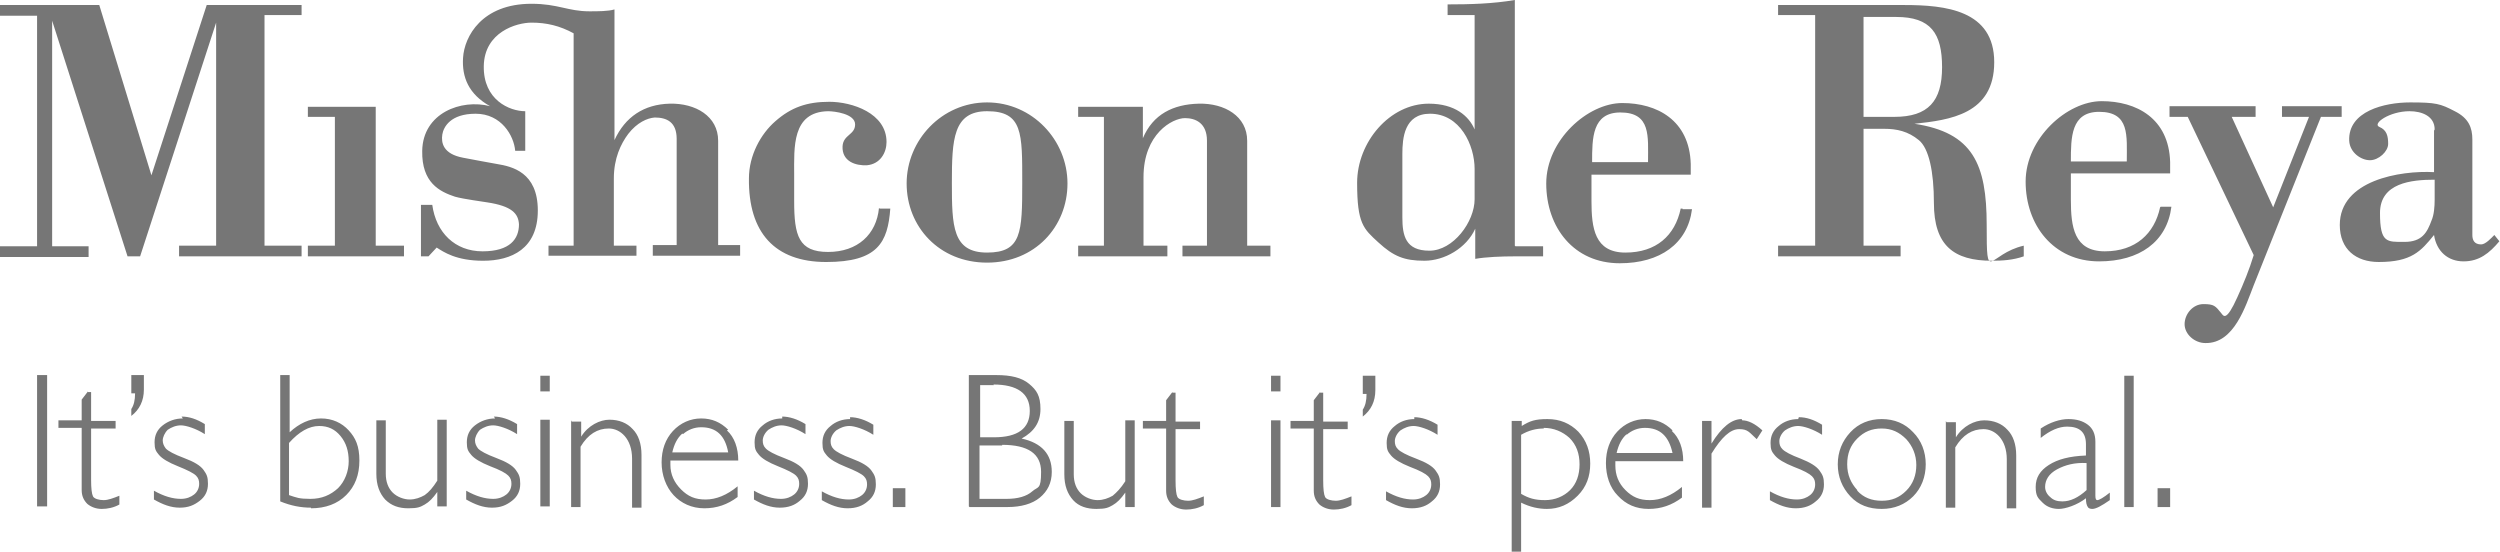<?xml version="1.0" encoding="UTF-8"?>
<svg id="Layer_1" xmlns="http://www.w3.org/2000/svg" version="1.1" viewBox="0 0 397.9 87.8">
  <!-- Generator: Adobe Illustrator 29.0.0, SVG Export Plug-In . SVG Version: 2.1.0 Build 186)  -->
  <defs>
    <style>
      .st0 {
        fill: #767676;
      }
    </style>
  </defs>
  <path class="st0" d="M343.4,80.7h2v-3h-2v3ZM338.1,80.7h1.5v-20.9h-1.5v20.9ZM328.2,79.8c-.8,0-1.4-.2-1.9-.7-.5-.4-.8-1-.8-1.6,0-1.1.6-2.1,1.9-2.8s2.8-1.1,4.7-1v4.3c-1.3,1.2-2.6,1.8-3.8,1.8M333.8,79.6c-.2,0-.3-.2-.3-.7v-8.6c0-1.2-.4-2.1-1.2-2.7s-1.8-.9-3.1-.9-2.9.5-4.4,1.5v1.5c1.5-1.2,2.9-1.8,4.2-1.8,2,0,3,.9,3,2.8v1.8c-2.6.1-4.5.6-5.9,1.5-1.4.9-2.1,2-2.1,3.5s.4,1.8,1.1,2.5,1.6,1,2.6,1,2.9-.6,4.3-1.7c0,.7.1,1.1.3,1.4.1.2.4.3.7.3.6,0,1.5-.5,2.8-1.4v-1.2c-1,.8-1.7,1.2-2,1.2M309.7,67v13.8h1.5v-9.6c1.2-2,2.7-2.9,4.5-2.9s3.7,1.6,3.7,4.8v7.8h1.5v-8.4c0-1.8-.5-3.2-1.4-4.1-.9-1-2.2-1.5-3.7-1.5s-3.4.9-4.5,2.7h0v-2.4h-1.5,0ZM295.6,78c-1-1.1-1.6-2.4-1.6-4.1s.5-3,1.6-4.1,2.3-1.6,3.9-1.6,2.8.6,3.9,1.7c1,1.1,1.6,2.5,1.6,4.1s-.5,3-1.6,4.1-2.3,1.6-3.9,1.6-2.9-.5-3.9-1.6M294.5,68.8c-1.3,1.4-2,3.1-2,5.1s.7,3.7,2,5.1,3,2,5,2,3.7-.7,5-2,2-3.1,2-5.1-.7-3.8-2-5.1c-1.3-1.4-3-2.1-5-2.1s-3.7.7-5,2.1M286.2,66.7c-1.2,0-2.3.4-3.1,1.1-.9.7-1.3,1.6-1.3,2.7s.2,1.4.7,2c.5.6,1.5,1.2,3,1.8,1.6.6,2.5,1.1,2.9,1.5s.5.8.5,1.3c0,.7-.3,1.3-.8,1.7-.5.4-1.2.7-2.1.7-1.3,0-2.7-.4-4.3-1.3v1.4c1.4.8,2.7,1.3,4.1,1.3s2.4-.4,3.2-1.1c.9-.7,1.3-1.6,1.3-2.7s-.2-1.5-.7-2.2-1.5-1.3-3-1.9c-1.6-.6-2.5-1.1-2.9-1.5-.4-.4-.5-.8-.5-1.3s.3-1.2.9-1.7c.6-.4,1.3-.7,2.1-.7s2.4.5,3.8,1.4v-1.6c-1.3-.8-2.5-1.2-3.7-1.2M277.2,66.7c-1.6,0-3.2,1.3-4.8,3.9h0v-3.6h-1.5v13.8h1.5v-8.6c1.6-2.6,3-3.9,4.4-3.9s1.6.5,2.8,1.6l.9-1.4c-1.2-1.1-2.3-1.6-3.2-1.6M258.9,69.2c.8-.7,1.8-1.1,2.9-1.1,2.4,0,3.8,1.3,4.4,4h-8.9c.3-1.3.8-2.3,1.6-3M266.2,68.5c-1.2-1.2-2.6-1.8-4.3-1.8s-3.3.7-4.5,2c-1.2,1.3-1.8,3-1.8,5s.6,3.9,1.9,5.2c1.3,1.4,2.9,2.1,4.9,2.1s3.7-.6,5.3-1.8v-1.7c-1.7,1.4-3.4,2.1-5.1,2.1s-2.8-.5-3.9-1.6-1.6-2.4-1.6-3.9,0-.5,0-.7h10.8c0-2-.6-3.7-1.8-4.8M245.7,68.1c1.6,0,3,.6,4.1,1.6,1.1,1.1,1.6,2.5,1.6,4.2s-.5,3.1-1.5,4.1c-1,1-2.4,1.6-4,1.6s-2.6-.3-3.8-1v-9.4c1.2-.7,2.4-1,3.6-1M240.6,67v20.8h1.5v-7.8c1.4.7,2.8,1,4.1,1,1.9,0,3.5-.7,4.9-2.1s2-3.1,2-5.1-.6-3.7-1.9-5.1c-1.3-1.3-2.9-2-4.9-2s-2.8.3-4.1,1.1v-.8h-1.5,0ZM225.1,66.7c-1.2,0-2.3.4-3.1,1.1-.9.7-1.3,1.6-1.3,2.7s.2,1.4.7,2c.5.6,1.5,1.2,3,1.8,1.6.6,2.5,1.1,2.9,1.5.4.4.5.8.5,1.3,0,.7-.3,1.3-.8,1.7-.5.4-1.2.7-2.1.7-1.3,0-2.7-.4-4.3-1.3v1.4c1.4.8,2.7,1.3,4.1,1.3s2.4-.4,3.2-1.1c.9-.7,1.3-1.6,1.3-2.7s-.2-1.5-.7-2.2-1.5-1.3-3.1-1.9c-1.6-.6-2.5-1.1-2.9-1.5s-.5-.8-.5-1.3.3-1.2.9-1.7c.6-.4,1.3-.7,2.1-.7s2.4.5,3.8,1.4v-1.6c-1.3-.8-2.6-1.2-3.7-1.2M216.9,59.7v3h.6c0,1.1-.2,1.9-.6,2.5v1.1c1.3-1,2-2.4,2-4.2v-2.3h-2ZM210.1,62.4l-1,1.3v3.3h-3.7v1.2h3.7v9.9c0,.9.3,1.6.9,2.2.6.5,1.4.8,2.3.8s1.9-.2,2.8-.7v-1.4c-1,.4-1.8.7-2.5.7s-1.5-.2-1.7-.6c-.2-.4-.3-1.3-.3-2.6v-8.2h3.9v-1.2h-3.9v-4.6h-.5ZM202.3,80.7h1.5v-13.8h-1.5v13.8ZM202.3,62.3h1.5v-2.5h-1.5v2.5ZM186.6,62.4l-1,1.3v3.3h-3.7v1.2h3.7v9.9c0,.9.3,1.6.9,2.2.6.5,1.4.8,2.3.8s1.9-.2,2.8-.7v-1.4c-1,.4-1.8.7-2.5.7s-1.5-.2-1.7-.6c-.2-.4-.3-1.3-.3-2.6v-8.2h3.9v-1.2h-3.9v-4.6h-.5ZM180.6,80.7v-13.8h-1.5v9.7c-.7,1.1-1.4,1.8-2,2.3-.7.4-1.5.7-2.4.7s-2-.4-2.7-1.1c-.7-.7-1.1-1.7-1.1-3v-8.5h-1.5v8.5c0,1.8.5,3.1,1.4,4.1s2.2,1.4,3.7,1.4,1.9-.2,2.6-.6,1.3-1,2-2h0v2.3h1.5ZM159.5,70.8c4.1,0,6.2,1.4,6.2,4.3s-.5,2.3-1.4,3.1c-.9.8-2.3,1.2-4.1,1.2h-4.3v-8.5h3.6ZM158.1,61.2c3.8,0,5.8,1.4,5.8,4.2s-1.9,4.2-5.7,4.2h-2.2v-8.3h2.2ZM154.3,80.7h6.1c2.1,0,3.9-.5,5.1-1.5s1.9-2.3,1.9-4.1c0-2.8-1.6-4.6-4.8-5.3,2-1.1,3-2.6,3-4.7s-.6-3-1.8-4c-1.2-1-2.9-1.4-5.2-1.4h-4.4v20.9h0ZM142.1,80.7h2v-3h-2v3ZM135.3,66.7c-1.2,0-2.3.4-3.1,1.1-.9.7-1.3,1.6-1.3,2.7s.2,1.4.7,2c.5.6,1.5,1.2,3,1.8s2.5,1.1,2.9,1.5c.4.4.5.8.5,1.3,0,.7-.3,1.3-.8,1.7-.5.4-1.2.7-2.1.7-1.3,0-2.7-.4-4.3-1.3v1.4c1.4.8,2.7,1.3,4.1,1.3s2.4-.4,3.2-1.1c.9-.7,1.3-1.6,1.3-2.7s-.2-1.5-.7-2.2-1.5-1.3-3.1-1.9c-1.6-.6-2.5-1.1-2.9-1.5s-.5-.8-.5-1.3.3-1.2.9-1.7c.6-.4,1.3-.7,2.1-.7s2.4.5,3.8,1.4v-1.6c-1.3-.8-2.6-1.2-3.7-1.2M124.5,66.6c-1.2,0-2.3.4-3.1,1.1-.9.7-1.3,1.6-1.3,2.7s.2,1.4.7,2,1.5,1.2,3,1.8,2.5,1.1,2.9,1.5c.4.4.5.8.5,1.3,0,.7-.3,1.3-.8,1.7-.5.4-1.2.7-2.1.7-1.3,0-2.7-.4-4.3-1.3v1.4c1.4.8,2.7,1.3,4.1,1.3s2.4-.4,3.2-1.1c.9-.7,1.3-1.6,1.3-2.7s-.2-1.5-.7-2.2-1.5-1.3-3.1-1.9c-1.6-.6-2.5-1.1-2.9-1.5s-.5-.8-.5-1.3.3-1.2.9-1.7c.6-.4,1.3-.7,2.1-.7s2.4.5,3.8,1.4v-1.6c-1.3-.8-2.6-1.2-3.7-1.2M108.7,69.1c.8-.7,1.8-1.1,2.9-1.1,2.4,0,3.8,1.3,4.3,4h-8.9c.3-1.3.8-2.3,1.6-3M115.9,68.4c-1.2-1.2-2.6-1.8-4.3-1.8s-3.3.7-4.5,2-1.8,3-1.8,5,.7,3.9,1.9,5.2,2.9,2.1,4.9,2.1,3.7-.6,5.3-1.8v-1.7c-1.7,1.4-3.4,2.1-5.1,2.1s-2.8-.5-3.9-1.6-1.7-2.4-1.7-3.9,0-.5,0-.7h10.8c0-2-.6-3.7-1.8-4.8M90.9,66.9v13.8h1.5v-9.6c1.2-2,2.7-2.9,4.5-2.9s3.7,1.6,3.7,4.8v7.8h1.5v-8.4c0-1.8-.5-3.2-1.4-4.1-.9-1-2.2-1.5-3.7-1.5s-3.4.9-4.5,2.7h0v-2.4h-1.5ZM86,80.6h1.5v-13.8h-1.5v13.8ZM86,62.3h1.5v-2.5h-1.5v2.5ZM78.8,66.6c-1.2,0-2.3.4-3.2,1.1-.9.7-1.3,1.6-1.3,2.7s.2,1.4.7,2,1.5,1.2,3,1.8c1.6.6,2.5,1.1,2.9,1.5.4.4.5.8.5,1.3,0,.7-.3,1.3-.8,1.7-.5.4-1.2.7-2.1.7-1.3,0-2.7-.4-4.3-1.3v1.4c1.4.8,2.7,1.3,4.1,1.3s2.3-.4,3.2-1.1c.9-.7,1.3-1.6,1.3-2.7s-.2-1.5-.7-2.2-1.5-1.3-3.1-1.9c-1.6-.6-2.5-1.1-2.9-1.5-.3-.4-.5-.8-.5-1.3s.3-1.2.8-1.7c.6-.4,1.3-.7,2.1-.7s2.4.5,3.8,1.4v-1.6c-1.3-.8-2.6-1.2-3.7-1.2M71.1,80.6v-13.8h-1.5v9.7c-.7,1.1-1.3,1.8-2,2.3-.7.4-1.5.7-2.4.7s-2-.4-2.7-1.1c-.7-.7-1.1-1.7-1.1-3v-8.5h-1.5v8.5c0,1.8.5,3.1,1.4,4.1,1,1,2.2,1.4,3.7,1.4s1.9-.2,2.6-.6,1.3-1,2-2h0v2.3h1.5ZM50.8,67.8c1.4,0,2.5.5,3.4,1.6.9,1.1,1.3,2.4,1.3,4s-.6,3.2-1.7,4.3c-1.2,1.1-2.6,1.7-4.4,1.7s-2.2-.2-3.4-.6v-8.3c1.6-1.8,3.2-2.7,4.8-2.7M49.5,80.9c2.3,0,4.2-.7,5.6-2.1s2.1-3.2,2.1-5.5-.6-3.6-1.7-4.8-2.6-1.9-4.4-1.9-3.5.8-5,2.2v-9.1h-1.5v20.1c1.7.7,3.3,1,4.9,1M29.1,66.6c-1.2,0-2.3.4-3.2,1.1-.9.7-1.3,1.6-1.3,2.7s.2,1.4.7,2,1.5,1.2,3,1.8,2.5,1.1,2.9,1.5.5.8.5,1.3c0,.7-.3,1.3-.8,1.7-.5.4-1.2.7-2.1.7-1.3,0-2.7-.4-4.3-1.3v1.4c1.4.8,2.7,1.3,4.1,1.3s2.3-.4,3.2-1.1c.9-.7,1.3-1.6,1.3-2.7s-.2-1.5-.7-2.2-1.5-1.3-3.1-1.9c-1.6-.6-2.5-1.1-2.9-1.5-.3-.4-.5-.8-.5-1.3s.3-1.2.8-1.7c.6-.4,1.3-.7,2.1-.7s2.4.5,3.8,1.4v-1.6c-1.3-.8-2.5-1.2-3.7-1.2M20.9,59.6v3h.6c0,1.1-.2,1.9-.6,2.5v1.1c1.3-1,2-2.4,2-4.2v-2.3h-2ZM14,62.3l-1,1.3v3.3h-3.7v1.2h3.7v9.9c0,.9.3,1.6.9,2.2.6.5,1.4.8,2.3.8s1.9-.2,2.8-.7v-1.4c-1,.4-1.8.7-2.5.7s-1.5-.2-1.7-.6c-.2-.4-.3-1.3-.3-2.6v-8.2h3.9v-1.2h-3.9v-4.6h-.5ZM5.9,80.6h1.6v-20.9h-1.6v20.9ZM157.1,16.3c7.2,0,12.8,6,12.8,12.9s-5.2,12.6-12.8,12.6-12.8-5.7-12.8-12.6,5.6-12.9,12.8-12.9M157.1,17.7c-5.4,0-5.6,4.5-5.6,11.4s.1,11.1,5.6,11.1,5.6-3.2,5.6-11.1.1-11.4-5.6-11.4M296.6,39.1h5.9v1.7h-19.5v-1.7h5.9V2.4h-5.9V.8h20.1c6.5,0,14.3.8,14.3,9.1s-7.1,9.2-12.7,9.8c9.3,1.4,11.5,6.4,11.5,16.1s.2,4.6,5.9,3.3v1.7c-1.7.6-3.4.7-5.1.7-6,0-9.2-2.4-9.2-9.2,0-5-.8-8.7-2.4-10-1.7-1.4-3.5-1.8-5.5-1.8h-3.3v18.5h0ZM296.6,18.6h4.9c5.4,0,7.6-2.5,7.6-7.9s-1.8-8-7.3-8h-5.2v15.9h0ZM348.2,18.6h-2.9v-1.7h13.7v1.7h-3.8l6.6,14.4,5.7-14.4h-4.3v-1.7h9.5v1.7h-3.3l-10.7,26.8c-1.3,3.3-3.1,9.3-7.7,9.2-1.7,0-3.3-1.4-3.3-3s1.3-3.2,3-3.2,1.9.3,2.8,1.4c.4.5.8,1.5,2.6-2.5,1-2.2,1.9-4.4,2.6-6.7l-10.5-22h0ZM387.5,20.6c0-2.1-2-2.9-4-2.9-3.2,0-6,2-4.8,2.5,1.2.5,1.4,1.5,1.4,2.7s-1.5,2.6-2.9,2.6-3.2-1.2-3.3-3.1c-.2-4.7,5.6-6.1,9.7-6.1s4.8.2,7.1,1.4c2.2,1.1,2.8,2.6,2.8,4.5v15.2c0,.8.3,1.5,1.4,1.5.7,0,1.6-1,2.1-1.5l.8,1c-1.6,1.9-3.2,3.2-5.7,3.2s-4.3-1.6-4.7-4.2c-2.1,2.6-3.6,4.3-8.8,4.3-3.6,0-6.2-2-6.2-5.9,0-7.1,9.6-8.7,15-8.4v-6.6h0ZM387.5,28.6c-3.7,0-8.7.5-8.7,5.3s1.1,4.6,3.9,4.6,3.6-1.5,4.3-3.4c.4-.9.5-2.2.5-3.3v-3.3h0ZM202.2,39.1h-3.7v-16.7c0-3.9-3.6-6-7.7-5.9-4.1.1-7.3,1.7-8.9,5.5v-3.4h0v-1.6h-10.3v1.6h4.1v20.5h-4.1v1.7h14.2v-1.7h-3.8v-10.9c0-6.9,4.6-9.4,6.6-9.4,1.7,0,3.5.8,3.5,3.6v16.7h-3.9v1.7h14v-1.7h0ZM32.9.8l-8.8,27.1L15.8.8H0v1.7h5.9v36.7H0v1.7h14.1v-1.7h-5.8V3.3l12,37.5h2L34.4,3.6v35.5h-5.9v1.7h19.5v-1.7h-5.9V2.4h5.9V.8h-15.1ZM59.8,39.1v-22.1h-10.8v1.6h4.3v20.5h-4.3v1.7h15.3v-1.7h-4.4ZM114.3,39.1v-16.7c0-3.9-3.6-6-7.7-5.9-4.1.1-7.1,2.1-8.8,5.8V1.5c-1,.3-2.6.3-4,.3-3.4,0-5-1.2-9.2-1.2-7.9,0-10.7,5.2-10.9,8.6-.2,3.1.9,5.8,4.3,7.7-4.6-1.2-10.7,1.1-10.8,7.1-.1,5.1,2.8,6.5,5.2,7.3,1.4.4,4.6.8,5.1.9,4,.6,5,1.8,5.1,3.5,0,2.3-1.4,4.3-5.8,4.3s-7.4-3-8-7.4h-.6s-1.2,0-1.2,0v8.2h1.2l1.3-1.4c1.1.7,3.1,2.1,7.4,2.1,4.5,0,8.7-1.9,8.7-8s-4.1-7-6.5-7.4c-1.8-.3-3.2-.6-5.4-1-3.2-.6-3.5-2.4-3.3-3.7.2-1.2,1.3-3.3,5.3-3.3,4.1,0,6.1,3.5,6.3,5.9h1.6v-6.3c-2.5,0-6.7-1.8-6.6-7.2.1-5.4,5.2-6.9,7.6-6.9s4.5.5,6.7,1.7v33.8h-4v1.6h14v-1.6h-3.6v-10.7c0-3.2,1.1-5.5,2.3-7.1,1.4-1.8,3-2.5,4.2-2.6,1.9,0,3.5.7,3.5,3.4v16.9h-3.8v1.7h13.9v-1.7h-3.7,0ZM139.9,33.1c-.4,4.2-3.4,7-8.1,7s-5.4-2.6-5.4-8.1v-4.2c0-4.3-.4-10,5.4-10.1,1,0,4.3.4,4.3,2.1s-1.9,1.6-2,3.5c-.1,2.4,2.1,3.1,3.9,3,2.1-.2,3.1-2,3.1-3.7,0-4.6-5.5-6.4-9.1-6.4s-6.1.9-8.6,3.1c-2.3,2-4.2,5.4-4.2,9.1-.1,8.6,4.1,13.3,12.3,13.3s9.8-3.1,10.2-8.5h-1.7,0ZM241.1,39.1V0c-3.5.6-7.1.7-10.7.7v1.7h4.3v18.2c-.9-2.1-3.1-4.1-7.3-4.1-6.2,0-11.4,6.1-11.4,12.6s1,7.3,3.4,9.5c2.4,2.2,4.1,2.9,7.3,2.9s6.7-2,8.1-5.1v4.8c1.7-.3,4.2-.4,6.3-.4h4.5s0-1.6,0-1.6h-4.4,0ZM234.7,31.7c0,3.6-3.4,8.2-7.2,8.2s-4.3-2.4-4.3-5.3v-10.1c0-2.5.3-6.4,4.4-6.4,4.8,0,7.1,5,7.1,8.8v4.8h0ZM267.8,33.2h-.3c-.9,4.3-3.9,7-8.8,7s-5.4-3.9-5.4-8.2v-4.2h15.8s0-1.1,0-1.7c-.2-7-5.4-9.7-10.9-9.7s-12.1,5.9-12.1,12.8c0,7,4.4,12.7,11.7,12.7,6.4,0,10.8-3.1,11.5-8.6h-1.5,0ZM257.9,17.9c4.9,0,4.4,3.8,4.4,7.9h-8.9c0-3.8,0-7.9,4.5-7.9M343.8,33c-.9,4.2-3.9,7-8.8,7s-5.4-3.9-5.4-8.2v-4.2h15.8s0-1.1,0-1.8c-.2-7-5.4-9.7-10.9-9.7s-12.1,5.9-12.1,12.8c0,6.9,4.4,12.7,11.7,12.7,6.4,0,10.8-3.1,11.5-8.7h-1.7ZM334.1,17.8c4.9,0,4.4,3.8,4.4,7.9h-8.9c0-3.8,0-7.9,4.5-7.9"/>
</svg>